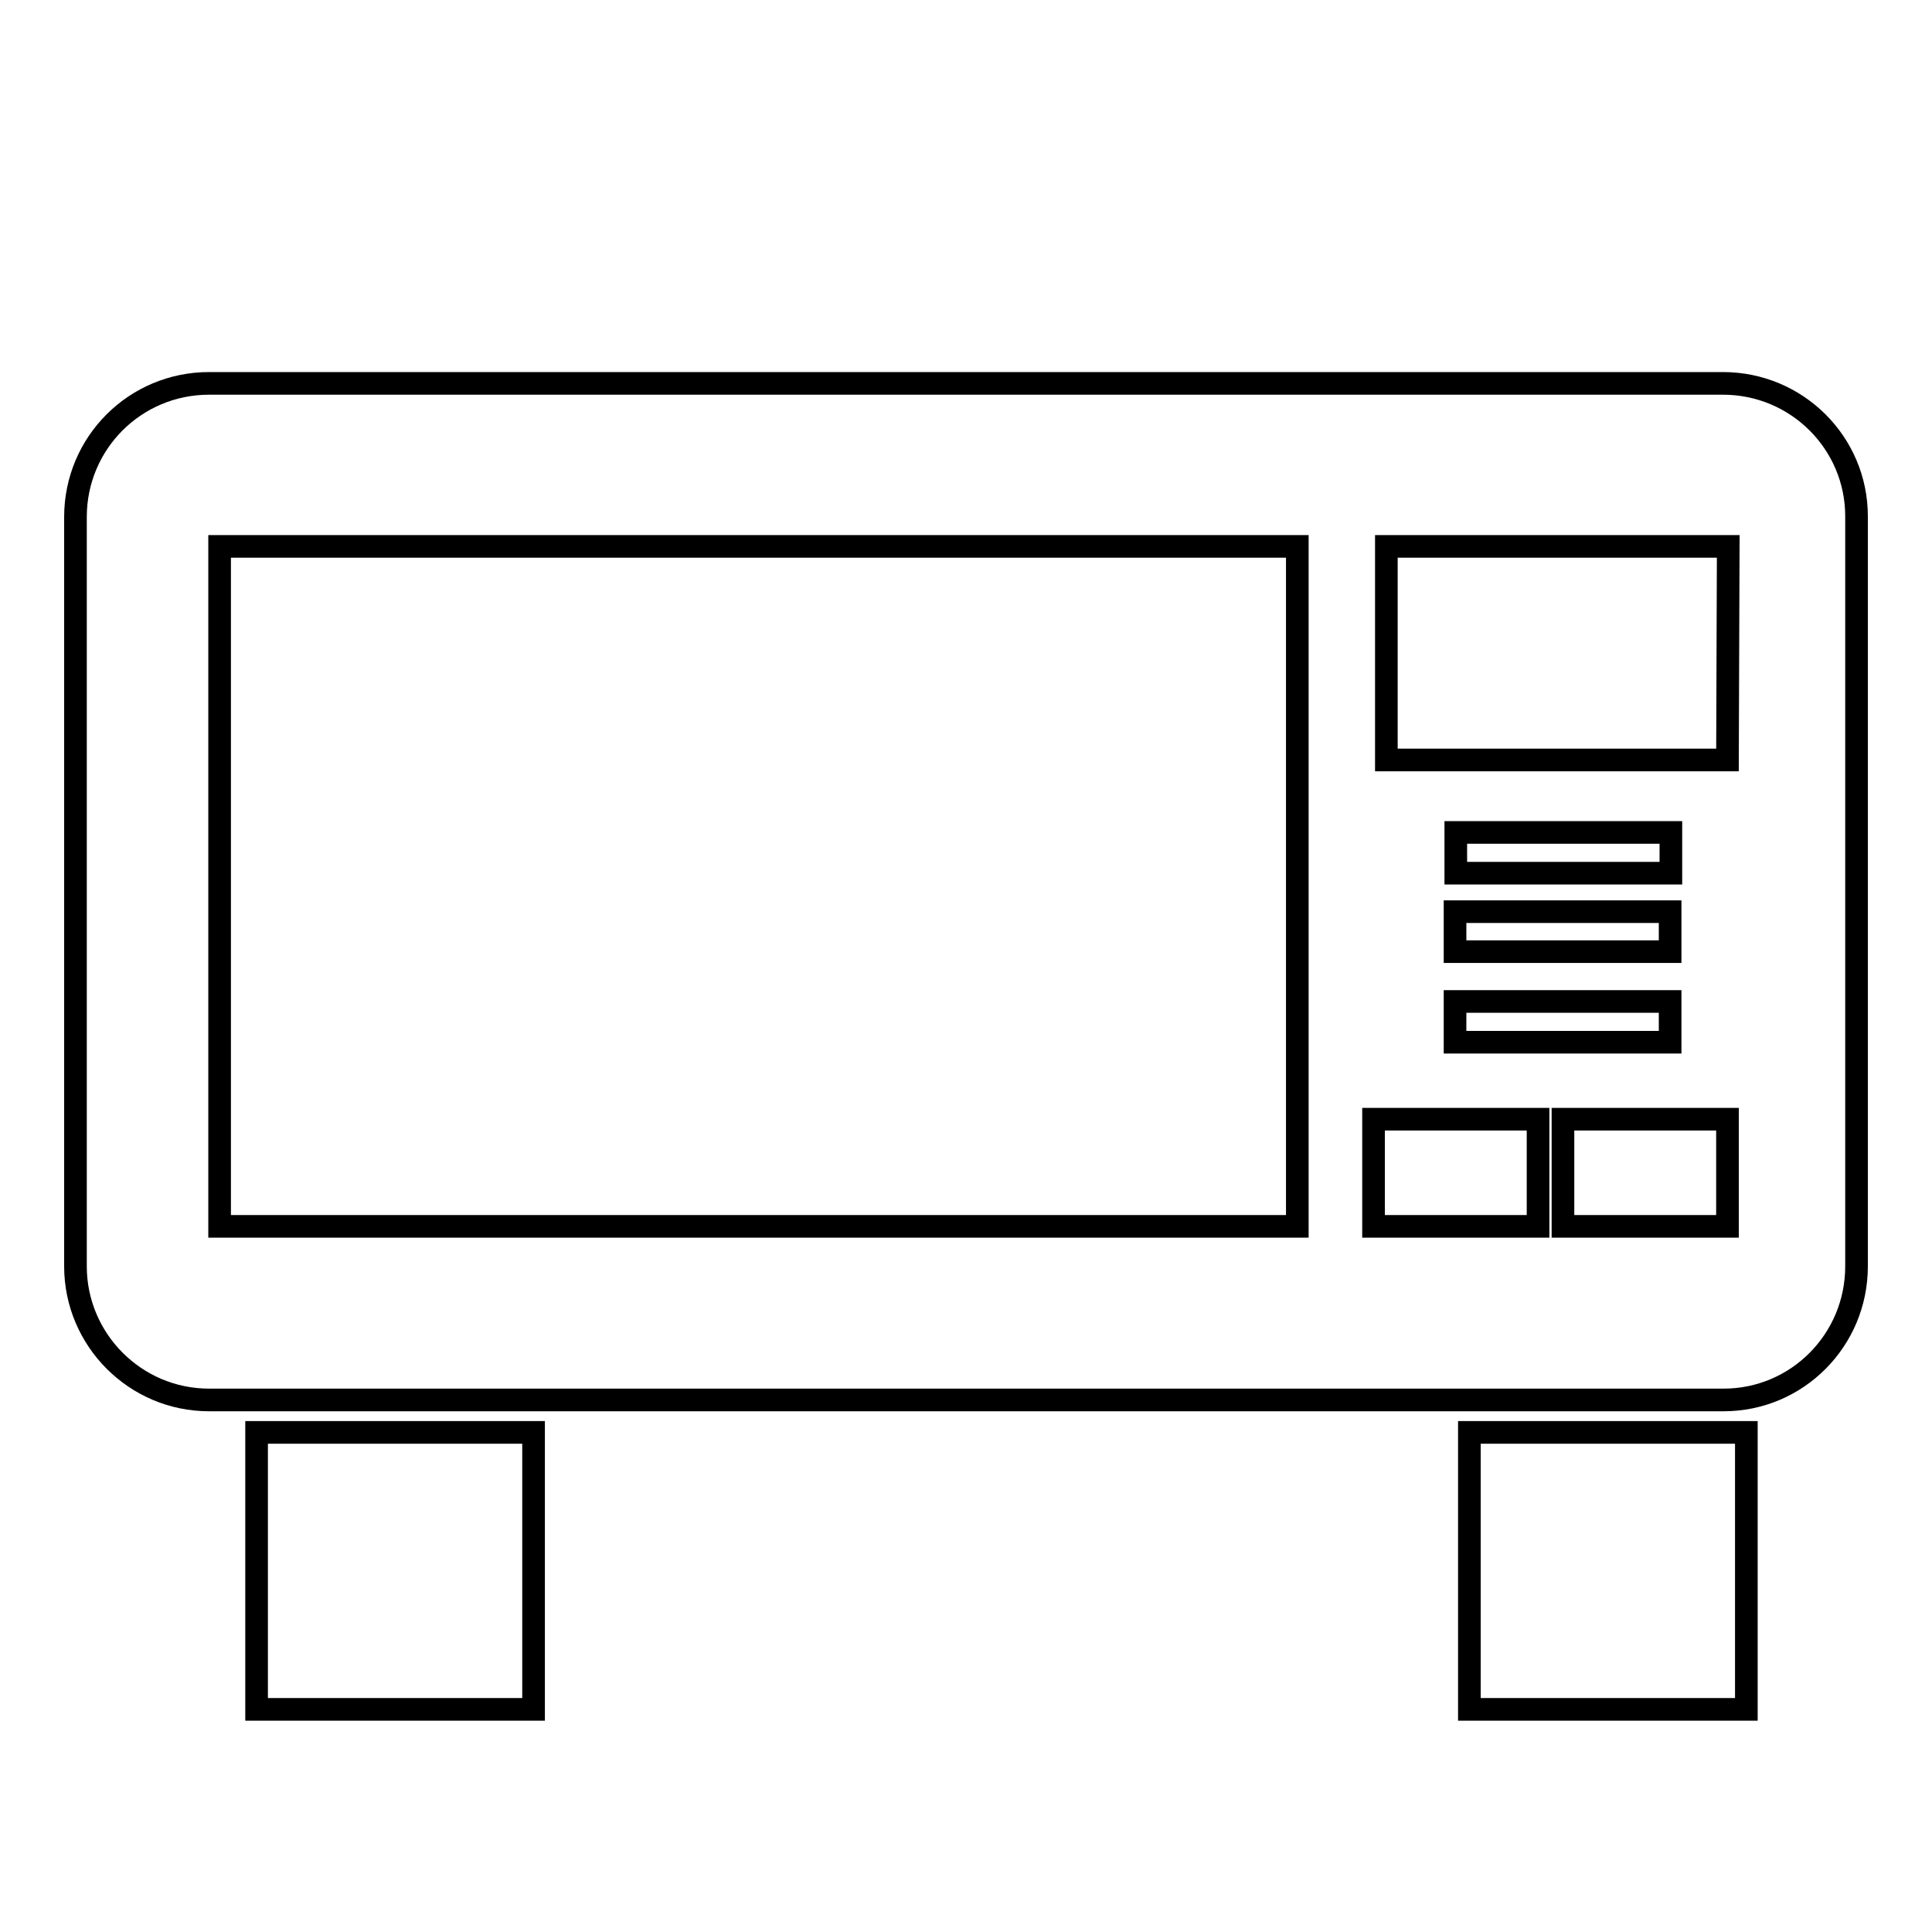<?xml version="1.0" encoding="utf-8"?>
<!-- Svg Vector Icons : http://www.onlinewebfonts.com/icon -->
<!DOCTYPE svg PUBLIC "-//W3C//DTD SVG 1.1//EN" "http://www.w3.org/Graphics/SVG/1.1/DTD/svg11.dtd">
<svg version="1.1" xmlns="http://www.w3.org/2000/svg" xmlns:xlink="http://www.w3.org/1999/xlink" x="0px" y="0px" viewBox="0 0 256 256" enable-background="new 0 0 256 256" xml:space="preserve">
<g><g><g><g><path stroke-width="3" fill-opacity="0" stroke="#000000"  d="M194.7 189.8h36.7v36.7h-36.7z"/><path stroke-width="3" fill-opacity="0" stroke="#000000"  d="M34 189.8h36.7v36.7h-36.7z"/><path stroke-width="3" fill-opacity="0" stroke="#000000"  d="M228.3,50.8H27.7c-9.8,0-17.7,7.9-17.7,17.7v99.3c0,9.7,7.9,17.7,17.7,17.7h200.7c9.7,0,17.6-7.9,17.6-17.7V68.4C246,58.7,238.1,50.8,228.3,50.8z M171.9,162.5H29.1V72.4h142.8V162.5z M203.7,162.5H182v-14.2h21.8V162.5z M221.3,120.8v5.3h-28.5v-5.3H221.3z M192.9,115.7v-5.4h28.5v5.4H192.9z M221.3,132.7v5.4h-28.5v-5.4H221.3z M228.9,162.5h-21.8v-14.2h21.8V162.5z M228.9,100.7h-45.2V72.4h45.3L228.9,100.7L228.9,100.7z"/></g></g><g></g><g></g><g></g><g></g><g></g><g></g><g></g><g></g><g></g><g></g><g></g><g></g><g></g><g></g><g></g></g></g>
</svg>